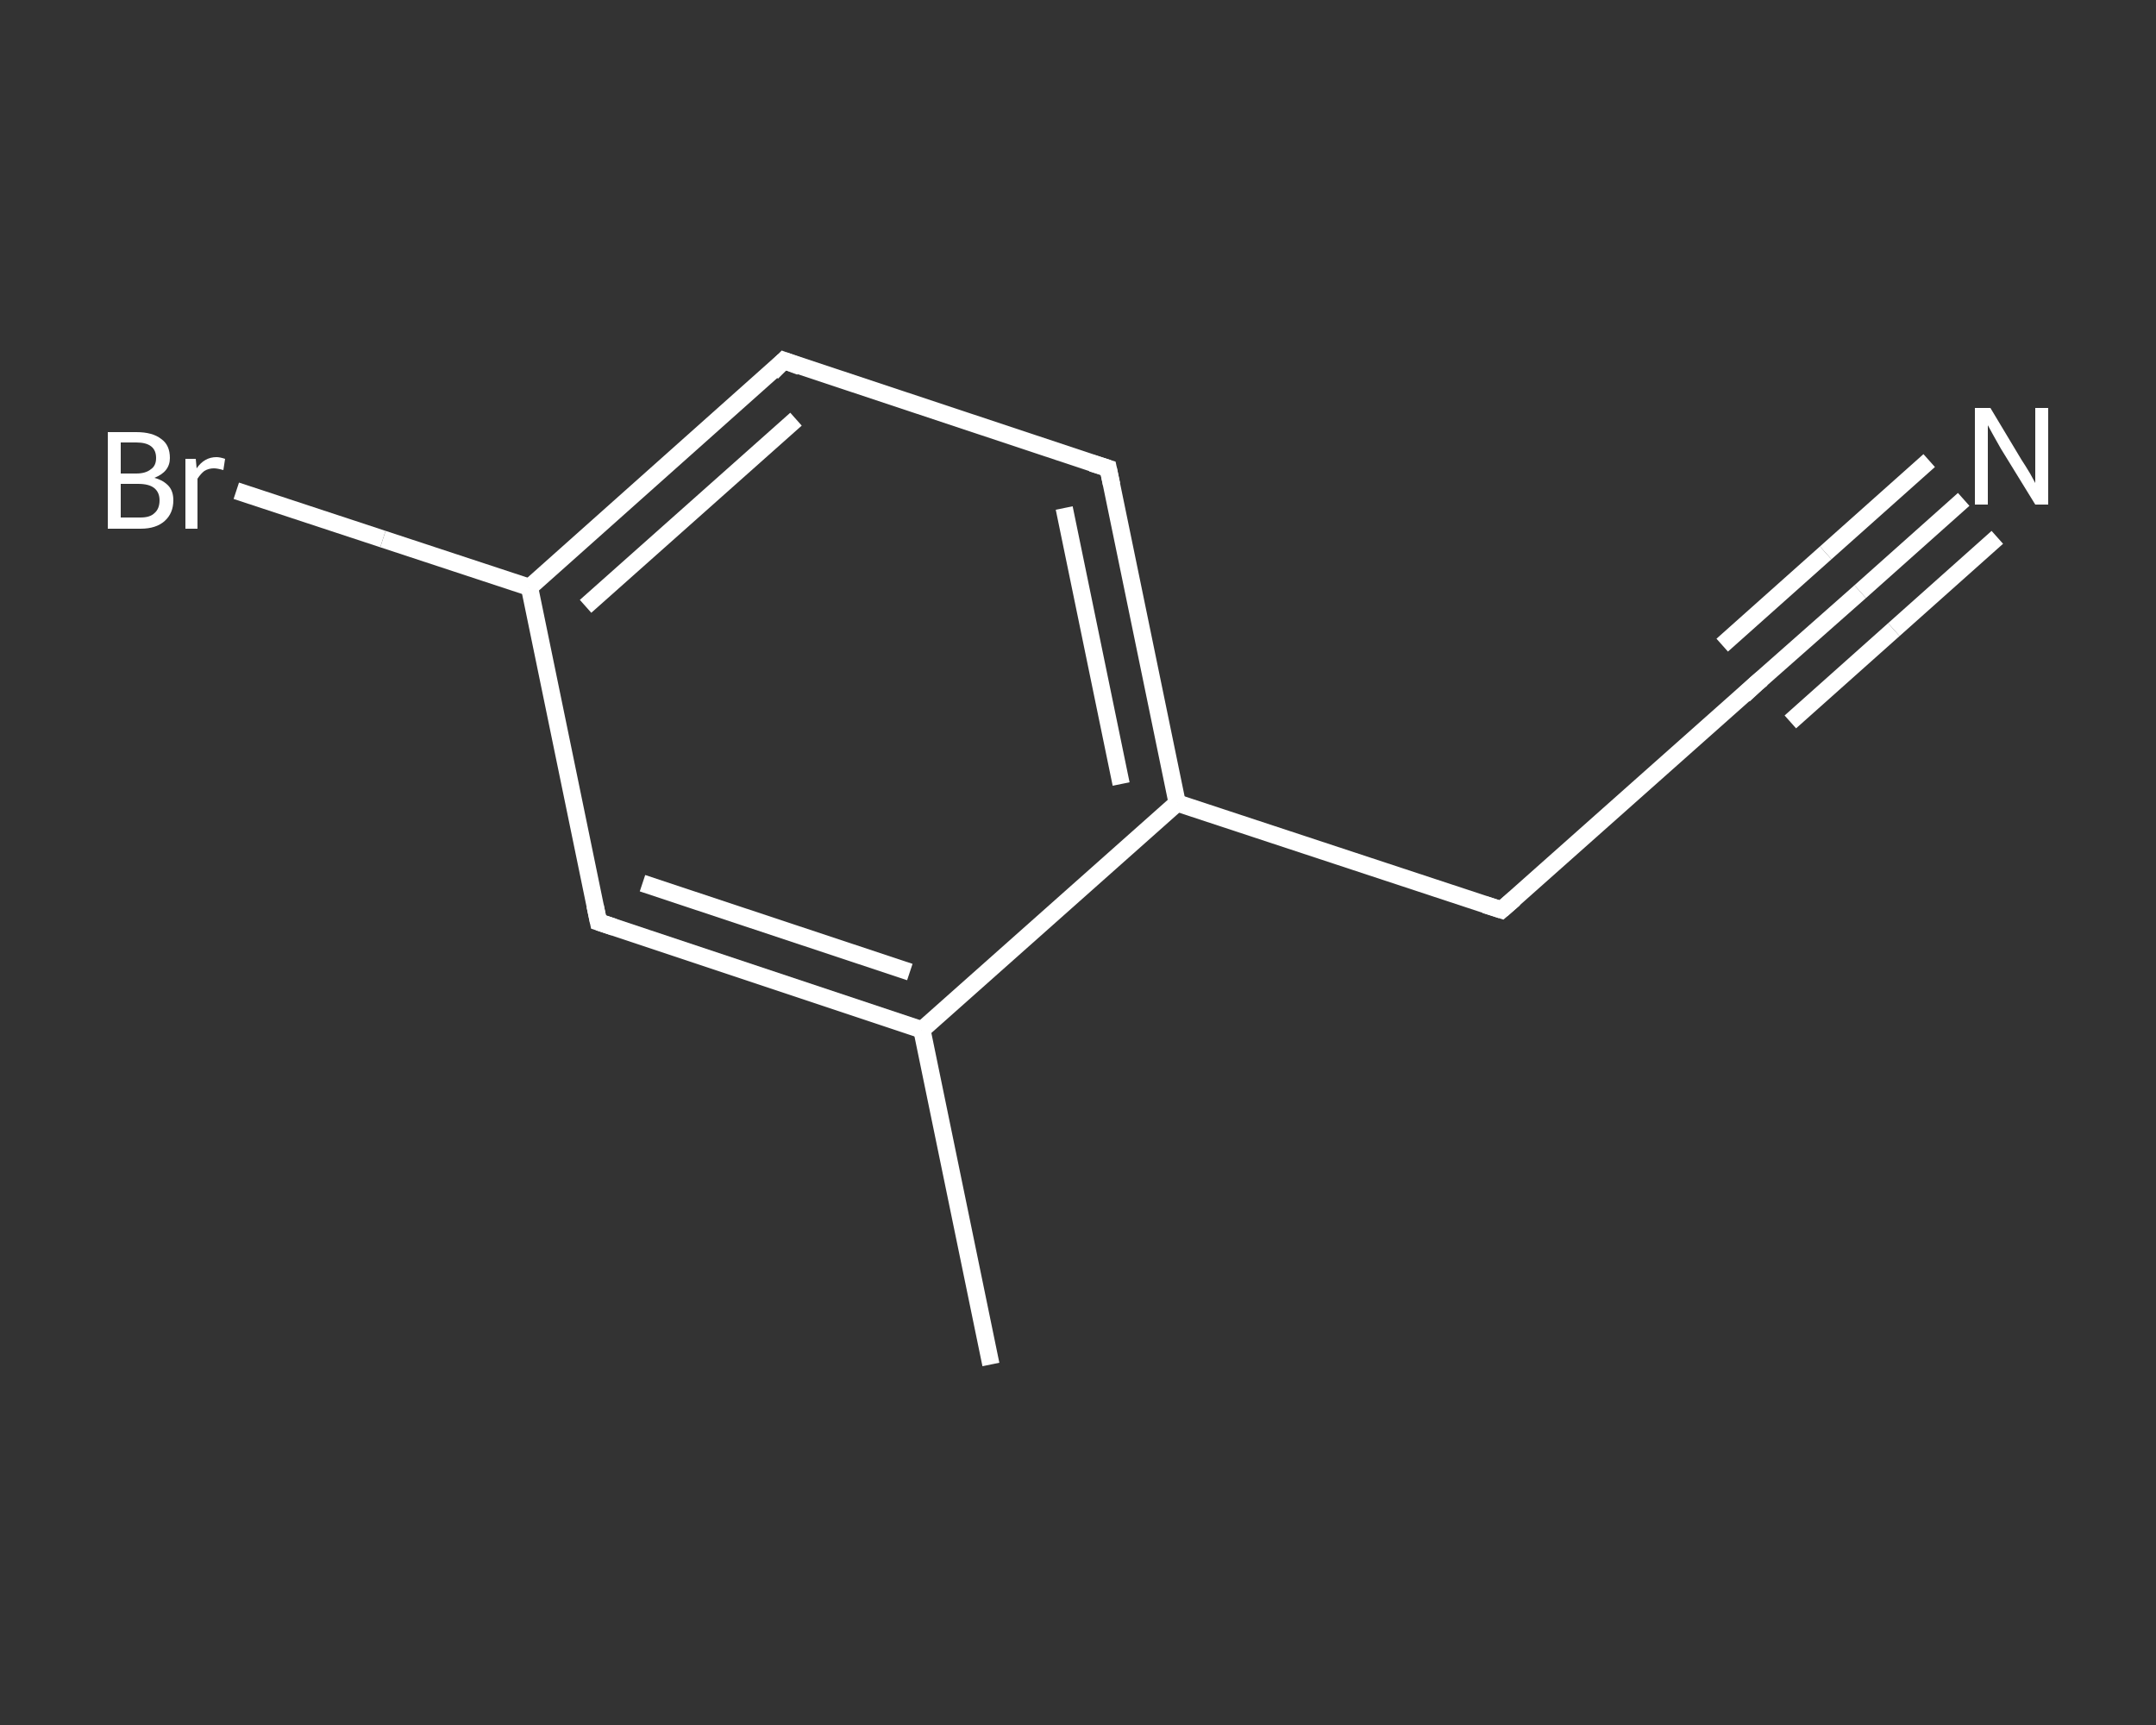 <?xml version='1.0' encoding='iso-8859-1'?>
<svg version='1.1' baseProfile='full'
              xmlns='http://www.w3.org/2000/svg'
                      xmlns:rdkit='http://www.rdkit.org/xml'
                      xmlns:xlink='http://www.w3.org/1999/xlink'
                  xml:space='preserve'
width='250px' height='200px' viewBox='0 0 250 200'>
<rect x="0" y="0" width="250" height="200" fill="#333333" stroke="none"/>
<!-- END OF HEADER -->
<rect style='opacity:1.0;fill:transparent;stroke:none' width='250.0' height='200.0' x='0.0' y='0.0'> </rect>
<path class='bond-0 atom-0 atom-1' d='M 114.9,158.2 L 106.9,119.4' style='fill:none;fill-rule:evenodd;stroke:#FFFFFF;stroke-width:2.0px;stroke-linecap:butt;stroke-linejoin:miter;stroke-opacity:1' />
<path class='bond-1 atom-1 atom-2' d='M 106.9,119.4 L 69.4,106.9' style='fill:none;fill-rule:evenodd;stroke:#FFFFFF;stroke-width:2.0px;stroke-linecap:butt;stroke-linejoin:miter;stroke-opacity:1' />
<path class='bond-1 atom-1 atom-2' d='M 105.5,112.7 L 74.5,102.4' style='fill:none;fill-rule:evenodd;stroke:#FFFFFF;stroke-width:2.0px;stroke-linecap:butt;stroke-linejoin:miter;stroke-opacity:1' />
<path class='bond-2 atom-2 atom-3' d='M 69.4,106.9 L 61.4,68.1' style='fill:none;fill-rule:evenodd;stroke:#FFFFFF;stroke-width:2.0px;stroke-linecap:butt;stroke-linejoin:miter;stroke-opacity:1' />
<path class='bond-3 atom-3 atom-4' d='M 61.4,68.1 L 44.4,62.5' style='fill:none;fill-rule:evenodd;stroke:#FFFFFF;stroke-width:2.0px;stroke-linecap:butt;stroke-linejoin:miter;stroke-opacity:1' />
<path class='bond-3 atom-3 atom-4' d='M 44.4,62.5 L 27.4,56.9' style='fill:none;fill-rule:evenodd;stroke:#FFFFFF;stroke-width:2.0px;stroke-linecap:butt;stroke-linejoin:miter;stroke-opacity:1' />
<path class='bond-4 atom-3 atom-5' d='M 61.4,68.1 L 90.9,41.8' style='fill:none;fill-rule:evenodd;stroke:#FFFFFF;stroke-width:2.0px;stroke-linecap:butt;stroke-linejoin:miter;stroke-opacity:1' />
<path class='bond-4 atom-3 atom-5' d='M 67.9,70.3 L 92.3,48.6' style='fill:none;fill-rule:evenodd;stroke:#FFFFFF;stroke-width:2.0px;stroke-linecap:butt;stroke-linejoin:miter;stroke-opacity:1' />
<path class='bond-5 atom-5 atom-6' d='M 90.9,41.8 L 128.5,54.3' style='fill:none;fill-rule:evenodd;stroke:#FFFFFF;stroke-width:2.0px;stroke-linecap:butt;stroke-linejoin:miter;stroke-opacity:1' />
<path class='bond-6 atom-6 atom-7' d='M 128.5,54.3 L 136.5,93.1' style='fill:none;fill-rule:evenodd;stroke:#FFFFFF;stroke-width:2.0px;stroke-linecap:butt;stroke-linejoin:miter;stroke-opacity:1' />
<path class='bond-6 atom-6 atom-7' d='M 123.4,58.9 L 130.0,90.9' style='fill:none;fill-rule:evenodd;stroke:#FFFFFF;stroke-width:2.0px;stroke-linecap:butt;stroke-linejoin:miter;stroke-opacity:1' />
<path class='bond-7 atom-7 atom-8' d='M 136.5,93.1 L 174.1,105.5' style='fill:none;fill-rule:evenodd;stroke:#FFFFFF;stroke-width:2.0px;stroke-linecap:butt;stroke-linejoin:miter;stroke-opacity:1' />
<path class='bond-8 atom-8 atom-9' d='M 174.1,105.5 L 203.7,79.2' style='fill:none;fill-rule:evenodd;stroke:#FFFFFF;stroke-width:2.0px;stroke-linecap:butt;stroke-linejoin:miter;stroke-opacity:1' />
<path class='bond-9 atom-9 atom-10' d='M 203.7,79.2 L 215.7,68.6' style='fill:none;fill-rule:evenodd;stroke:#FFFFFF;stroke-width:2.0px;stroke-linecap:butt;stroke-linejoin:miter;stroke-opacity:1' />
<path class='bond-9 atom-9 atom-10' d='M 215.7,68.6 L 227.7,57.9' style='fill:none;fill-rule:evenodd;stroke:#FFFFFF;stroke-width:2.0px;stroke-linecap:butt;stroke-linejoin:miter;stroke-opacity:1' />
<path class='bond-9 atom-9 atom-10' d='M 199.7,74.8 L 211.7,64.1' style='fill:none;fill-rule:evenodd;stroke:#FFFFFF;stroke-width:2.0px;stroke-linecap:butt;stroke-linejoin:miter;stroke-opacity:1' />
<path class='bond-9 atom-9 atom-10' d='M 211.7,64.1 L 223.7,53.4' style='fill:none;fill-rule:evenodd;stroke:#FFFFFF;stroke-width:2.0px;stroke-linecap:butt;stroke-linejoin:miter;stroke-opacity:1' />
<path class='bond-9 atom-9 atom-10' d='M 207.6,83.7 L 219.6,73.0' style='fill:none;fill-rule:evenodd;stroke:#FFFFFF;stroke-width:2.0px;stroke-linecap:butt;stroke-linejoin:miter;stroke-opacity:1' />
<path class='bond-9 atom-9 atom-10' d='M 219.6,73.0 L 231.6,62.3' style='fill:none;fill-rule:evenodd;stroke:#FFFFFF;stroke-width:2.0px;stroke-linecap:butt;stroke-linejoin:miter;stroke-opacity:1' />
<path class='bond-10 atom-7 atom-1' d='M 136.5,93.1 L 106.9,119.4' style='fill:none;fill-rule:evenodd;stroke:#FFFFFF;stroke-width:2.0px;stroke-linecap:butt;stroke-linejoin:miter;stroke-opacity:1' />
<path d='M 71.2,107.5 L 69.4,106.9 L 69.0,105.0' style='fill:none;stroke:#FFFFFF;stroke-width:2.0px;stroke-linecap:butt;stroke-linejoin:miter;stroke-opacity:1;' />
<path d='M 89.5,43.2 L 90.9,41.8 L 92.8,42.5' style='fill:none;stroke:#FFFFFF;stroke-width:2.0px;stroke-linecap:butt;stroke-linejoin:miter;stroke-opacity:1;' />
<path d='M 126.6,53.7 L 128.5,54.3 L 128.9,56.2' style='fill:none;stroke:#FFFFFF;stroke-width:2.0px;stroke-linecap:butt;stroke-linejoin:miter;stroke-opacity:1;' />
<path d='M 172.2,104.9 L 174.1,105.5 L 175.6,104.2' style='fill:none;stroke:#FFFFFF;stroke-width:2.0px;stroke-linecap:butt;stroke-linejoin:miter;stroke-opacity:1;' />
<path d='M 202.2,80.6 L 203.7,79.2 L 204.3,78.7' style='fill:none;stroke:#FFFFFF;stroke-width:2.0px;stroke-linecap:butt;stroke-linejoin:miter;stroke-opacity:1;' />
<path class='atom-4' d='M 17.9 55.4
Q 19.0 55.7, 19.6 56.4
Q 20.1 57.0, 20.1 58.0
Q 20.1 59.5, 19.1 60.4
Q 18.1 61.3, 16.3 61.3
L 12.5 61.3
L 12.5 50.1
L 15.8 50.1
Q 17.7 50.1, 18.7 50.9
Q 19.7 51.6, 19.7 53.1
Q 19.7 54.7, 17.9 55.4
M 14.0 51.3
L 14.0 54.9
L 15.8 54.9
Q 16.9 54.9, 17.5 54.4
Q 18.1 54.0, 18.1 53.1
Q 18.1 51.3, 15.8 51.3
L 14.0 51.3
M 16.3 60.0
Q 17.4 60.0, 17.9 59.5
Q 18.5 59.0, 18.5 58.0
Q 18.5 57.1, 17.9 56.6
Q 17.3 56.1, 16.0 56.1
L 14.0 56.1
L 14.0 60.0
L 16.3 60.0
' fill='#FFFFFF'/>
<path class='atom-4' d='M 22.7 53.2
L 22.8 54.3
Q 23.7 53.0, 25.1 53.0
Q 25.5 53.0, 26.1 53.2
L 25.9 54.5
Q 25.2 54.3, 24.8 54.3
Q 24.2 54.3, 23.7 54.6
Q 23.3 54.9, 22.9 55.5
L 22.9 61.3
L 21.5 61.3
L 21.5 53.2
L 22.7 53.2
' fill='#FFFFFF'/>
<path class='atom-10' d='M 230.8 47.3
L 234.4 53.3
Q 234.8 53.9, 235.4 54.9
Q 236.0 56.0, 236.0 56.0
L 236.0 47.3
L 237.5 47.3
L 237.5 58.5
L 236.0 58.5
L 232.0 52.0
Q 231.6 51.3, 231.1 50.4
Q 230.6 49.5, 230.5 49.3
L 230.5 58.5
L 229.0 58.5
L 229.0 47.3
L 230.8 47.3
' fill='#FFFFFF'/>
</svg>
